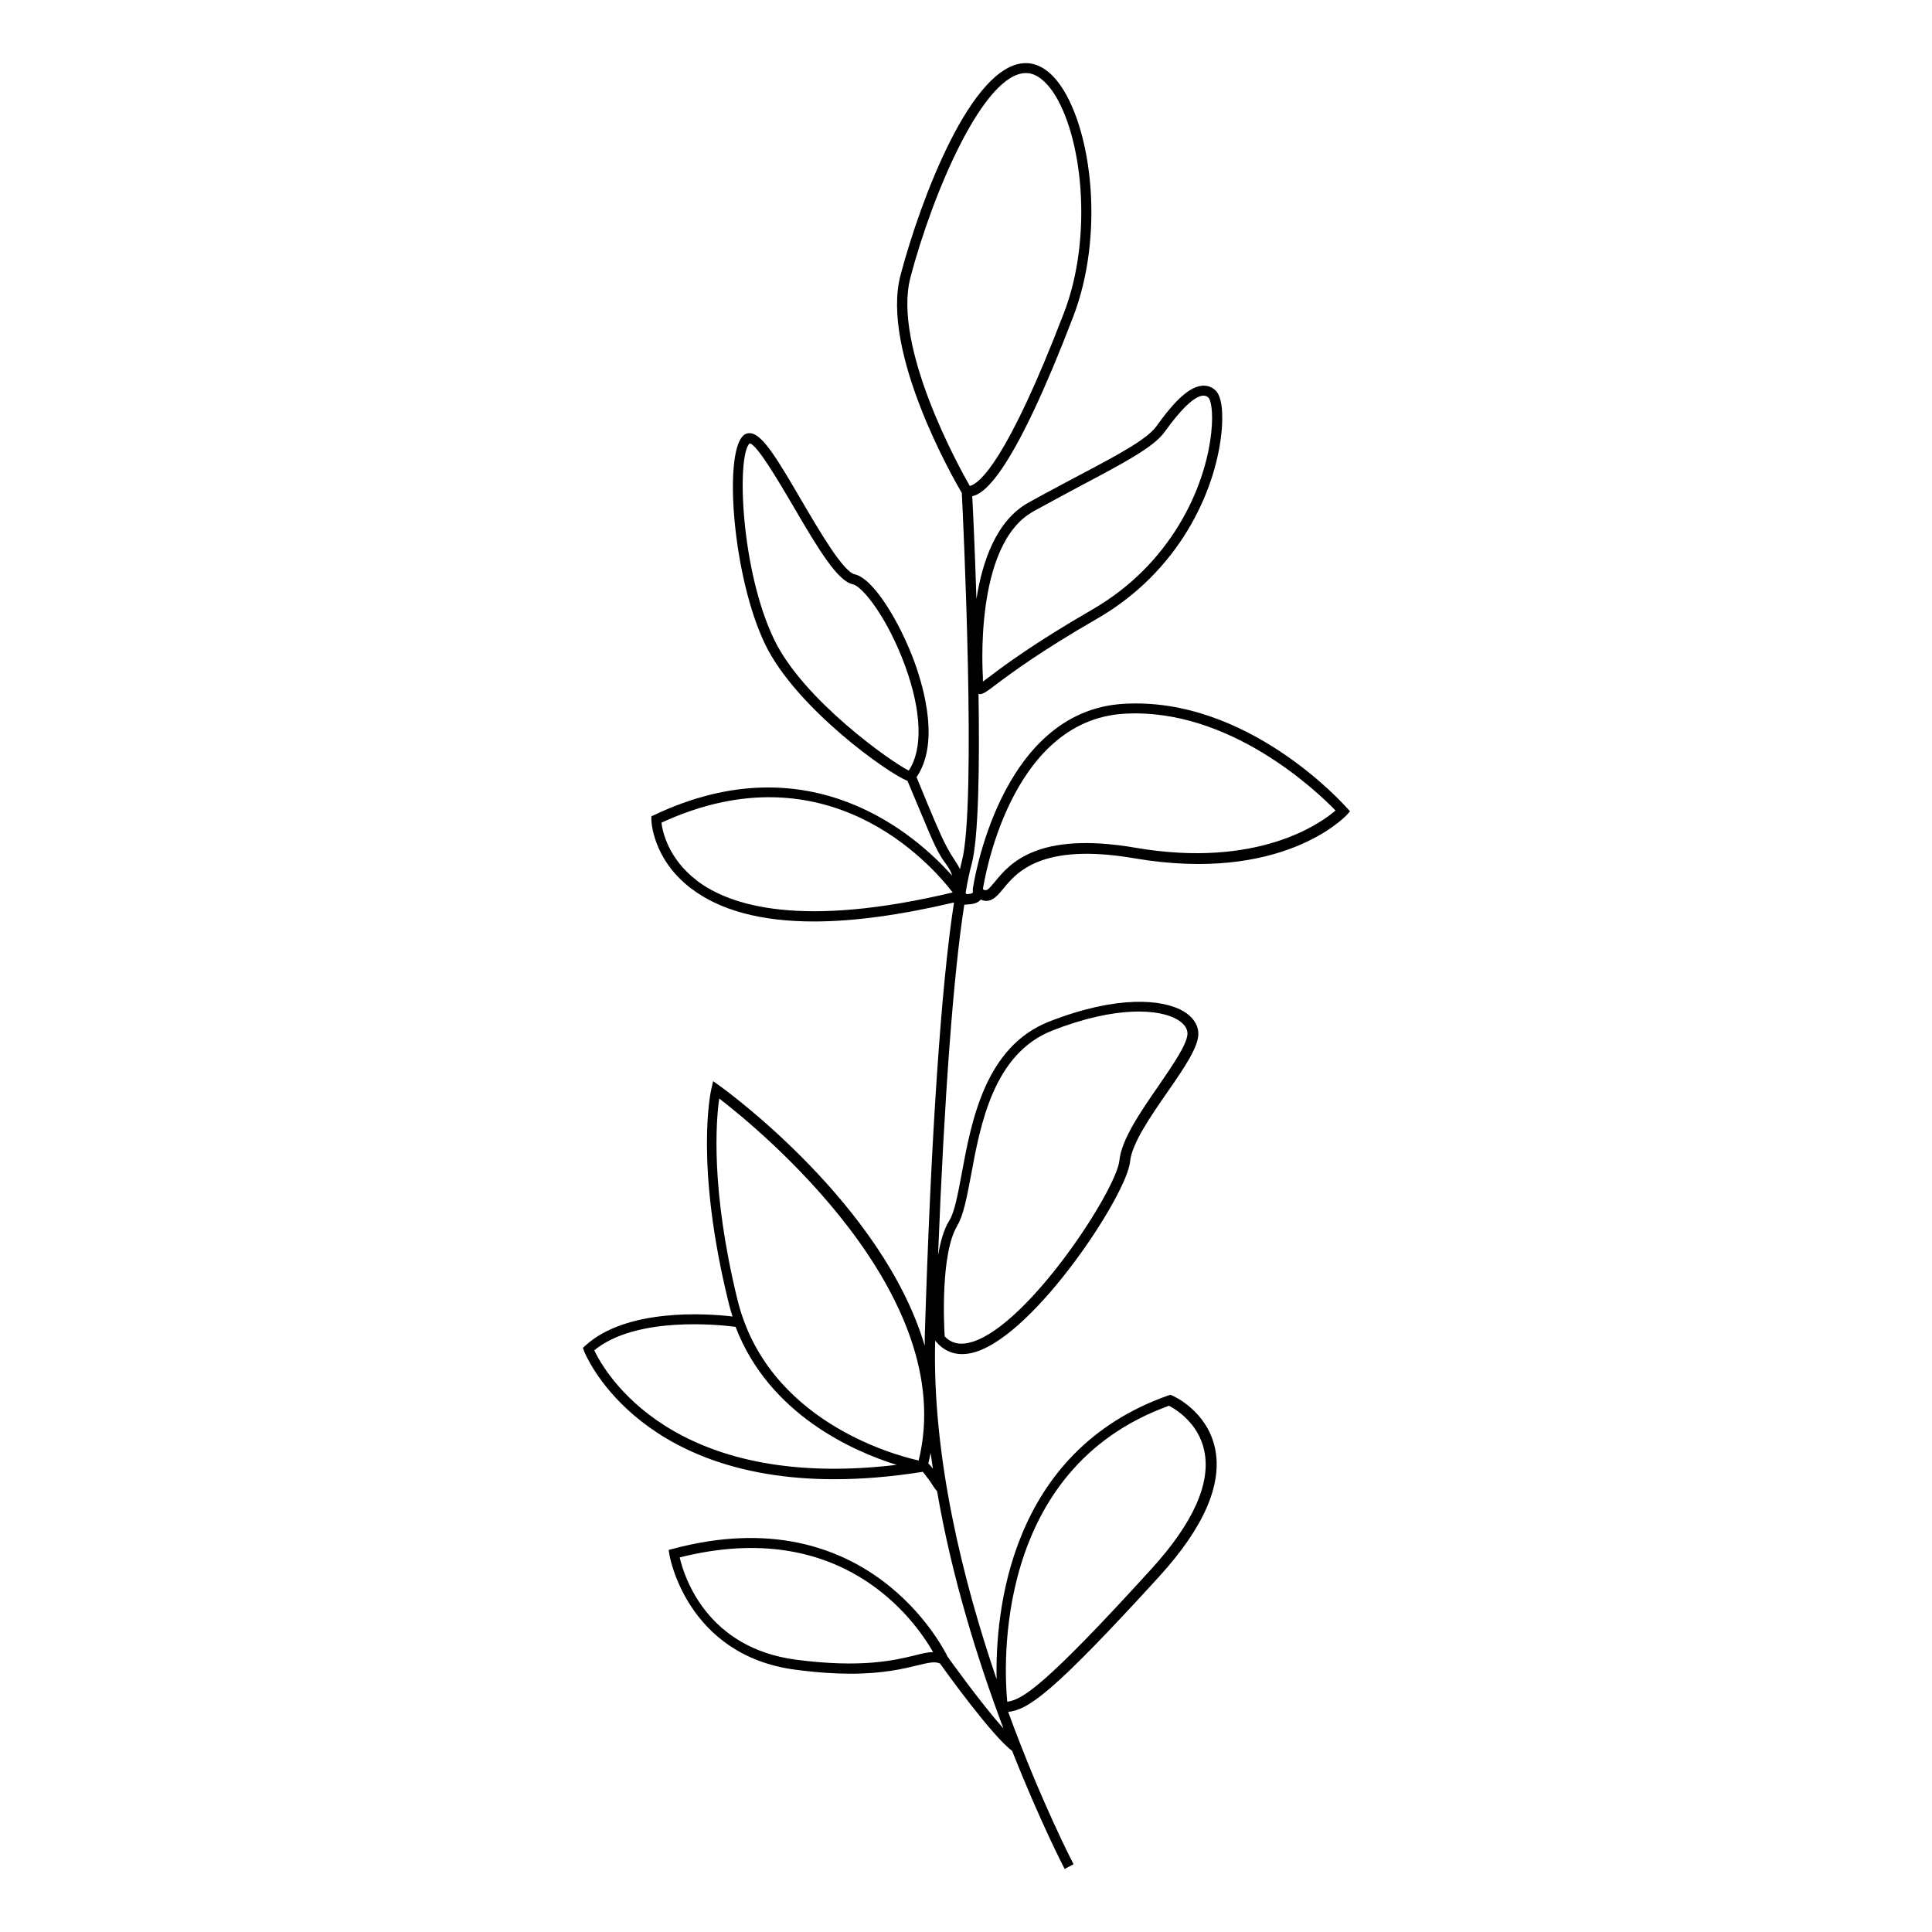 <?xml version="1.0" encoding="UTF-8"?>
<!-- Uploaded to: ICON Repo, www.svgrepo.com, Generator: ICON Repo Mixer Tools -->
<svg fill="#000000" width="800px" height="800px" version="1.1" viewBox="144 144 512 512" xmlns="http://www.w3.org/2000/svg">
 <path d="m500.86 358.03c-1.059-1.211-26.449-29.473-59.098-27.508-33.102 1.965-39.852 48.367-39.953 49.02v0.957s-0.102 0.152-0.203 0.203c-0.25 0.152-0.707 0.203-1.16 0.25h-0.301l-0.25-0.352c0.504-3.023 1.059-5.594 1.613-7.656 1.812-6.801 2.117-25.645 1.812-45.09 0.102 0 0.203 0.102 0.352 0.102 0.906 0 2.016-0.805 4.383-2.621 4.031-3.023 11.586-8.664 26.703-17.383 21.664-12.496 31.188-33.453 32.898-48.871 0.25-2.168 0.855-9.422-1.562-11.637-1.008-0.957-2.266-1.359-3.629-1.211-4.133 0.402-8.613 5.996-12.043 10.781-2.519 3.477-10.578 7.758-20.809 13.148-4.031 2.168-8.465 4.484-13.098 7.055-8.465 4.734-12.191 15.516-13.754 25.543-0.402-12.949-0.906-23.527-1.109-27.258 3.477-0.707 11.082-6.699 26.754-47.559 8.312-21.664 4.988-49.121-3.273-61.164-2.719-3.981-5.945-6.047-9.27-6.047-14.461 0-28.062 36.676-33.199 56.125-5.391 20.203 14.055 54.109 16.223 57.785 0.301 5.691 3.981 82.777 0 97.637-0.152 0.656-0.352 1.359-0.504 2.066-0.402-0.906-0.957-1.762-1.562-2.672-1.359-2.016-2.469-4.18-3.477-6.398-2.266-5.039-4.332-10.176-6.449-15.316 5.945-8.715 2.266-22.672-0.504-30.379-3.879-10.629-10.883-22.27-15.871-23.375-3.074-0.656-9.422-11.586-14.105-19.547-6.449-11.082-10.277-17.383-13.402-17.836-0.754-0.102-1.512 0.102-2.066 0.656-5.238 4.836-2.719 37.633 5.844 55.316 8.211 16.93 32.746 34.309 37.684 36.125 1.965 4.637 3.879 9.27 5.844 13.906 0.906 2.066 1.812 4.133 2.973 6.098 0.805 1.41 2.621 3.324 3.023 5.141-9.574-10.781-37.633-35.668-78.945-16.07l-0.754 0.352v0.855c0 0.402 0.301 10.379 10.379 18.137 7.656 5.894 18.59 8.867 32.695 8.867 10.578 0 23.023-1.715 37.129-5.039-3.375 21.664-6.144 62.32-7.758 115.27v2.215c-11.082-37.383-52.246-67.41-54.461-68.973l-1.613-1.16-0.453 1.965c-0.203 0.805-4.484 20.051 4.535 56.68 0.301 1.258 0.656 2.519 1.059 3.727-6.801-0.805-28.062-2.266-38.996 7.707l-0.656 0.605 0.301 0.855c0.152 0.402 13.352 33.957 66.352 33.957 7.055 0 14.863-0.605 23.426-1.965 0.957 1.211 1.914 2.418 2.719 3.727 0.301 0.453 0.605 0.957 1.059 1.41 3.981 23.227 10.984 45.344 17.582 62.875-5.945-6.648-14.258-18.238-14.812-19.043-1.211-2.469-21.41-42.27-72.75-28.566l-1.16 0.301 0.203 1.211c0 0.25 4.535 26.754 33.402 30.531 5.691 0.754 10.48 1.059 14.559 1.059 8.715 0 14.055-1.309 17.734-2.215 3.125-0.754 4.637-1.059 5.996-0.504 1.812 2.519 13.805 19.195 19.145 23.176 7.406 18.793 13.754 30.984 13.906 31.285l2.367-1.258c-0.203-0.352-8.613-16.523-17.332-40.355 5.289-0.656 11.336-4.434 40.055-35.922 11.84-13 16.777-24.434 14.762-33.957-2.117-9.875-10.934-13.805-11.336-13.957l-0.504-0.203-0.504 0.152c-42.32 14.914-45.898 57.738-45.543 75.219-8.867-25.996-17.129-58.895-16.273-89.98v0.25l0.301 0.352c1.812 2.117 4.133 3.223 6.801 3.223 1.16 0 2.418-0.203 3.68-0.605 16.02-5.039 40.004-41.664 40.859-50.383 0.453-4.836 5.492-12.09 9.926-18.488 4.586-6.602 8.516-12.344 8.16-15.922-0.203-2.117-1.562-4.031-3.828-5.391-5.492-3.324-17.734-4.383-35.719 2.672-16.879 6.648-20.555 26.199-23.176 40.406-1.008 5.391-1.863 10.078-3.273 12.344-1.461 2.316-2.367 5.644-2.973 9.219 1.664-42.168 4.082-74.562 6.953-92.953l1.309-0.102c0.656-0.051 1.461-0.152 2.215-0.555 0.352-0.203 0.605-0.453 0.855-0.707 0.504 0.25 1.008 0.352 1.461 0.352 1.812 0 3.176-1.613 4.484-3.223 3.527-4.281 10.078-12.293 34.762-8.062 38.945 6.648 55.621-10.781 56.324-11.539l0.805-0.906-0.805-0.906zm-83.027-78.492c4.637-2.57 9.02-4.887 13.047-7.055 10.934-5.793 18.844-9.977 21.715-13.957 4.434-6.195 7.859-9.422 10.125-9.672h0.25c0.504 0 0.906 0.152 1.309 0.555 0.504 0.453 1.359 3.426 0.707 9.32-1.613 14.762-10.781 34.863-31.59 46.855-15.266 8.816-23.176 14.711-26.953 17.582-0.754 0.555-1.41 1.059-1.965 1.461v-1.211c0-0.352-2.519-35.016 13.301-43.832zm-32.547-62.07c5.945-22.469 19.398-54.109 30.633-54.109 3.023 0 5.492 2.672 7.055 4.887 7.758 11.285 10.883 38.137 2.973 58.695-15.113 39.398-22.418 45.242-24.938 45.848-2.922-5.09-20.555-37.031-15.719-55.316zm-36.074 96.125c-8.867-18.238-10.078-48.77-6.551-52.094 1.914 0.203 7.656 10.027 11.488 16.523 7.004 12.043 11.891 19.949 15.82 20.809 2.719 0.605 9.32 9.117 13.906 21.664 4.383 12.043 4.734 22.066 0.957 27.711-4.586-2.215-27.91-18.691-35.621-34.613zm37.082 269.14c-5.238 1.258-13.957 3.375-31.336 1.109-23.73-3.125-29.676-22.066-30.832-27.105 42.875-10.832 62.219 16.473 67.156 25.09-1.461 0-3.023 0.402-4.988 0.906zm67.512-66.199c1.715 0.906 7.758 4.535 9.32 11.84 1.863 8.613-2.871 19.246-14.105 31.539-28.363 31.188-34.16 34.512-38.09 35.066-0.855-8.867-3.828-61.617 42.875-78.441zm-125.2-139.25c-7.457-5.691-9.02-12.848-9.32-15.266 43.883-20.254 71.289 10.832 77.184 18.488-40.102 9.574-59.047 3.578-67.914-3.223zm5.996 57.836c10.43 8.012 63.781 51.691 52.852 95.926-6.801-1.512-40.152-10.629-48.012-42.57-7.152-29.223-5.691-47.457-4.836-53.352zm-33.152 66.754c11.133-9.168 33.25-6.801 37.484-6.246 8.918 23.328 31.387 33.051 42.672 36.578-59.602 7.106-77.434-24.688-80.105-30.328zm88.57 29.875c0.203-0.906 0.453-1.812 0.605-2.672 0.203 1.359 0.402 2.769 0.605 4.133-0.402-0.504-0.805-0.957-1.211-1.41zm7.656-62.926c1.613-2.672 2.519-7.305 3.629-13.25 2.519-13.652 5.996-32.293 21.512-38.441 17.027-6.699 28.617-5.742 33.301-2.871 1.059 0.656 2.418 1.762 2.57 3.375 0.25 2.621-3.777 8.465-7.656 14.105-4.836 7.004-9.824 14.258-10.379 19.801-0.754 7.707-23.832 43.328-38.945 48.062-3.074 0.957-5.543 0.504-7.356-1.461-0.203-3.176-1.109-22.066 3.375-29.371zm47.258-100.16c-26.148-4.484-33.402 4.281-37.281 9.02-1.863 2.266-2.266 2.57-3.176 1.965 0.25-1.613 6.953-44.688 37.434-46.5 27.961-1.664 51.238 20.707 56.023 25.645-3.93 3.375-20.504 15.418-53 9.875z"/>
</svg>